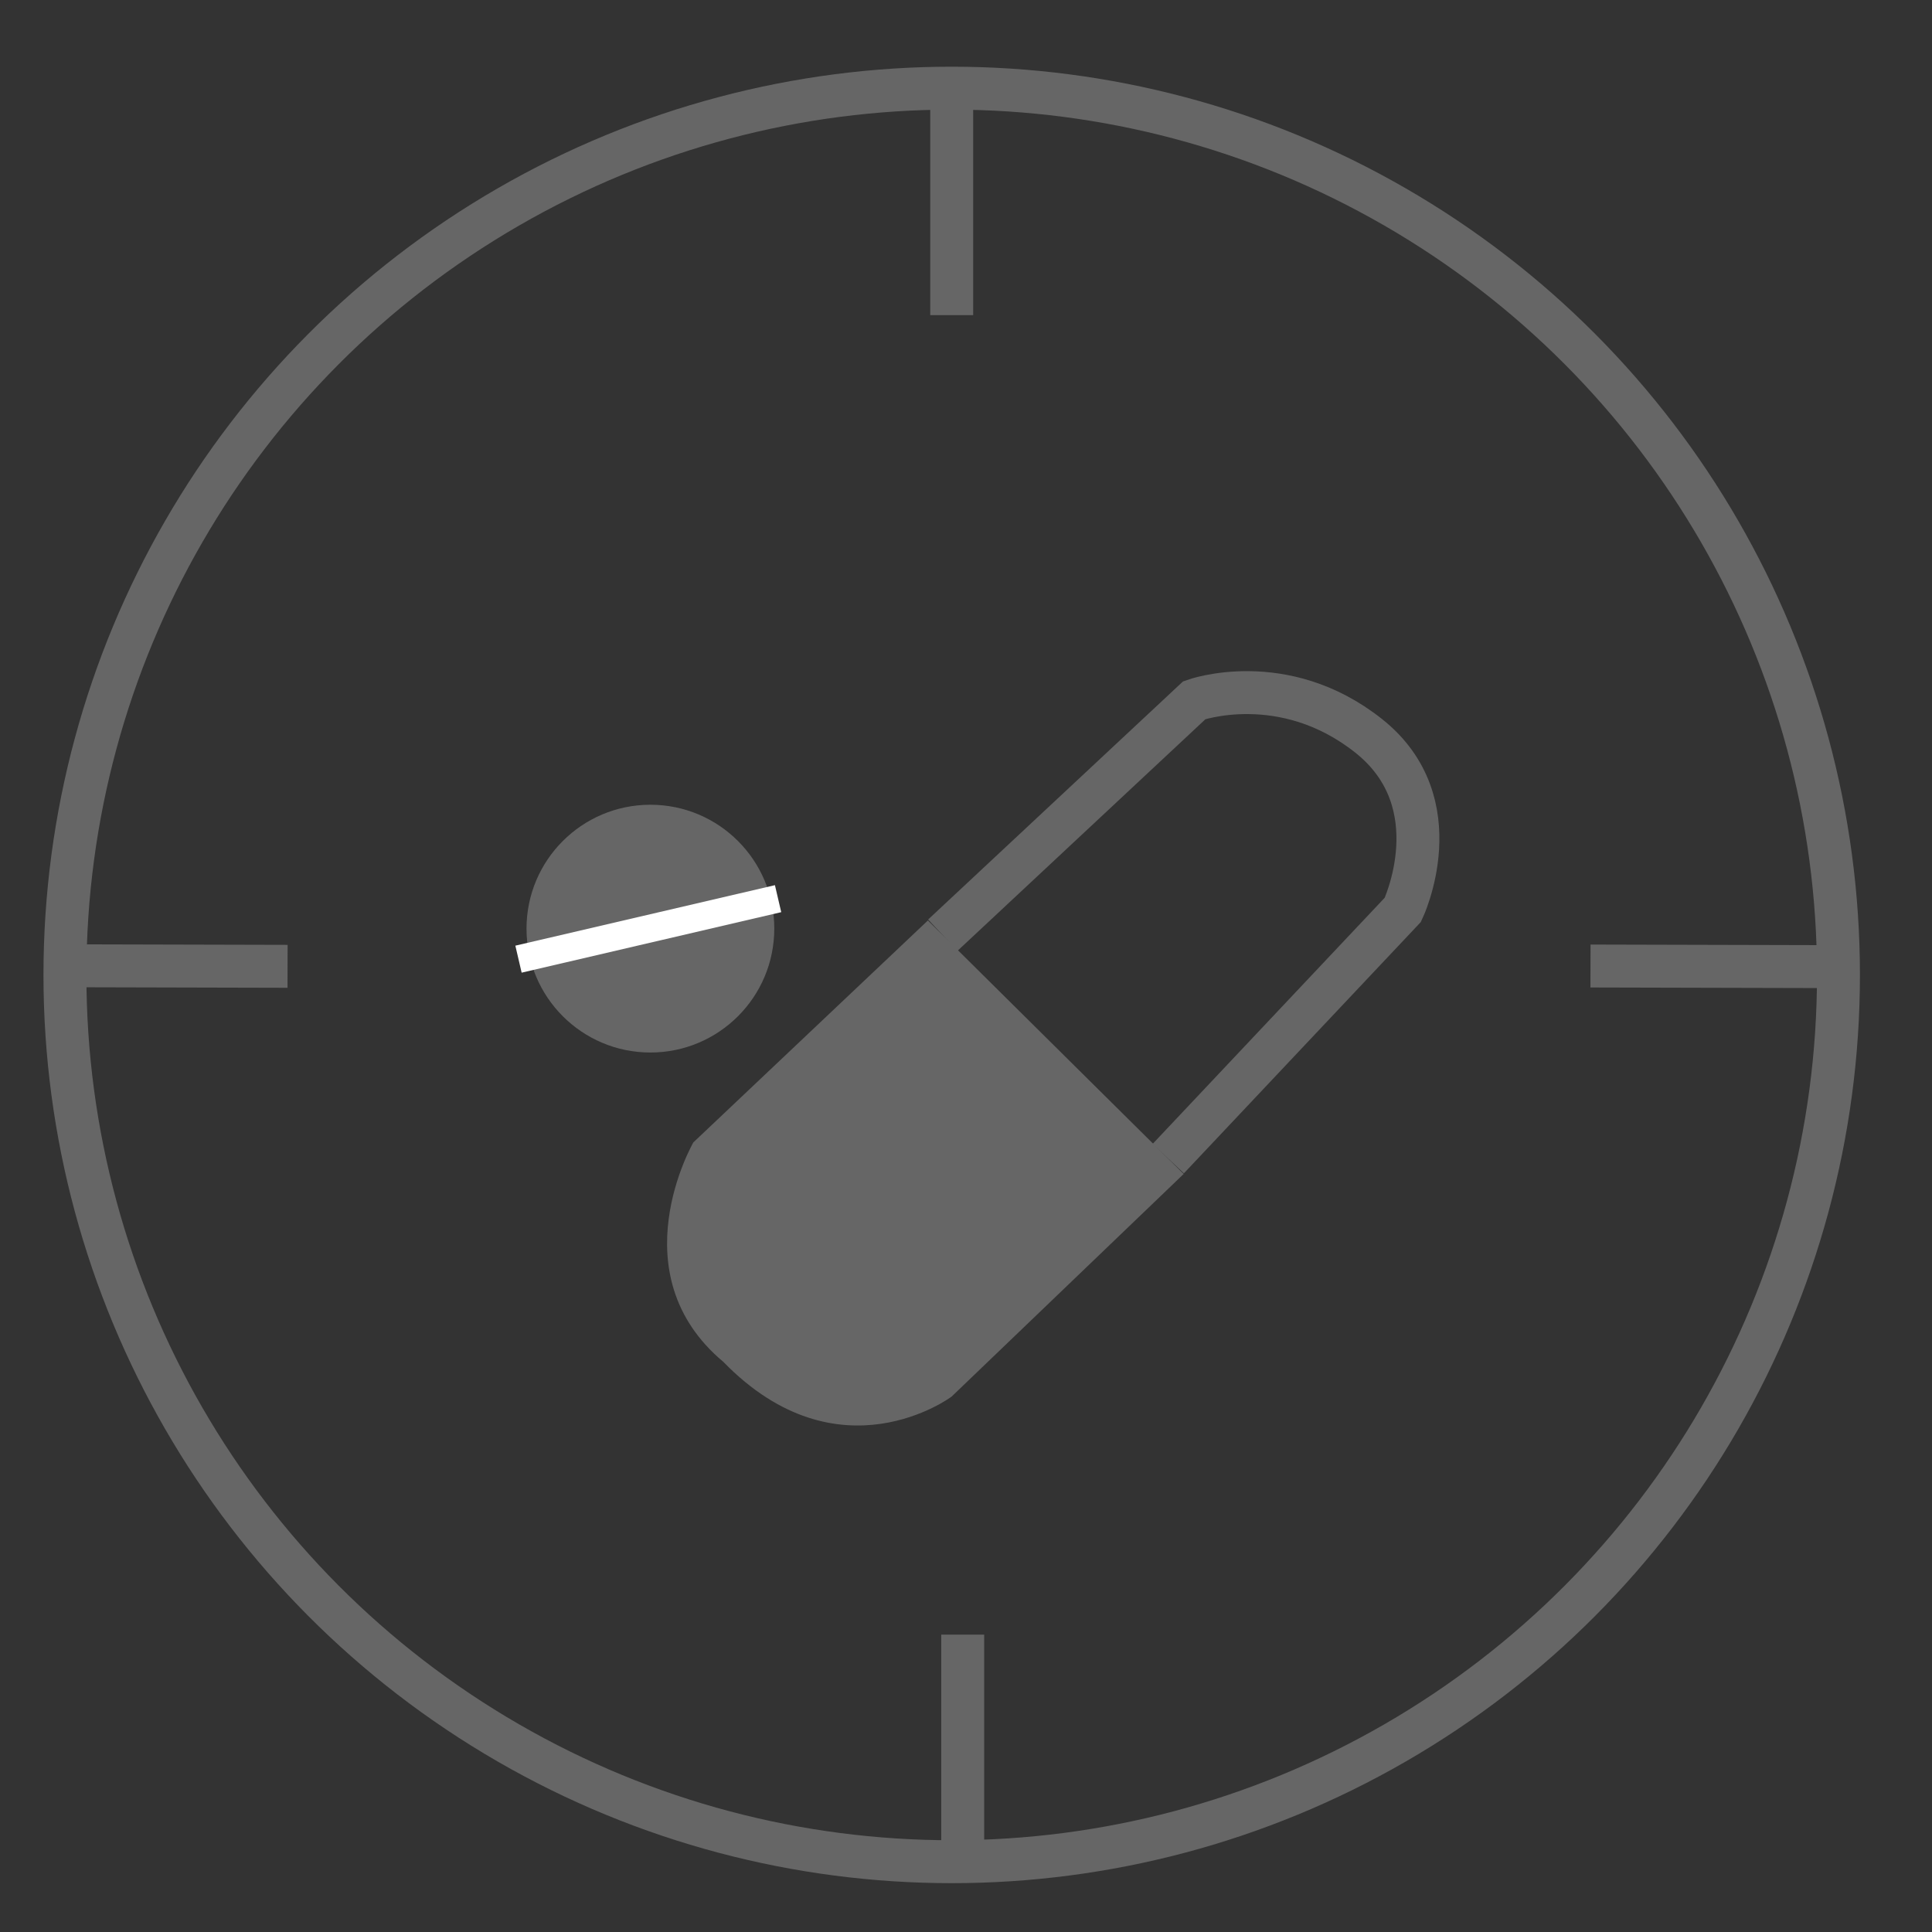 <?xml version="1.0" encoding="utf-8"?>
<!-- Generator: Adobe Illustrator 16.0.0, SVG Export Plug-In . SVG Version: 6.00 Build 0)  -->
<!DOCTYPE svg PUBLIC "-//W3C//DTD SVG 1.1//EN" "http://www.w3.org/Graphics/SVG/1.1/DTD/svg11.dtd">
<svg version="1.1" id="Layer_1" xmlns="http://www.w3.org/2000/svg" xmlns:xlink="http://www.w3.org/1999/xlink" x="0px" y="0px"
	 width="90px" height="90px" viewBox="0 0 90 90" enable-background="new 0 0 90 90" xml:space="preserve">
<rect x="0" y="0" width="90" height="90" fill="#333333" stroke="none"/>
<g>
	<path fill="none" d="M83.96,66.497c0-2.896,1.505-5.241,3.365-5.241"/>
	<g>
		<g>
			<line fill="none" stroke="#666666" stroke-width="2" stroke-miterlimit="10" x1="44.334" y1="3.906" x2="44.334" y2="14.681"/>
			<line fill="none" stroke="#666666" stroke-width="2" stroke-miterlimit="10" x1="44.847" y1="76.148" x2="44.847" y2="86.924"/>
			<line fill="none" stroke="#666666" stroke-width="2" stroke-miterlimit="10" x1="85.162" y1="45.029" x2="74.091" y2="45.001"/>
			<line fill="none" stroke="#666666" stroke-width="2" stroke-miterlimit="10" x1="13.396" y1="45.015" x2="2.325" y2="44.987"/>
		</g>
		<circle fill="none" stroke="#666666" stroke-width="2" stroke-miterlimit="10" cx="44.334" cy="45.416" r="41.309"/>
	</g>
	<g>
		<path fill="#666666" d="M32.3,53.216c0,0-3.531,6.104,1.397,10.226c5.389,5.535,10.63,1.619,10.63,1.619l0,0l10.813-10.373
			L43.225,42.879"/>
		<path fill="none" stroke="#666666" stroke-width="2" stroke-miterlimit="10" d="M43.918,43.566l11.721-10.949
			c0,0,4.139-1.49,8.111,1.655s1.6,8.11,1.6,8.11L54.422,53.973"/>
	</g>
	<g>
		<path fill="#717071" d="M24.66,44.495"/>
		<g>
			<circle fill="#666666" cx="30.298" cy="43.259" r="5.771"/>
			
				<rect x="23.983" y="42.644" transform="matrix(-0.974 0.227 -0.227 -0.974 69.432 78.583)" fill="#FFFFFF" width="12.415" height="1.291"/>
		</g>
	</g>
</g>
</svg>
